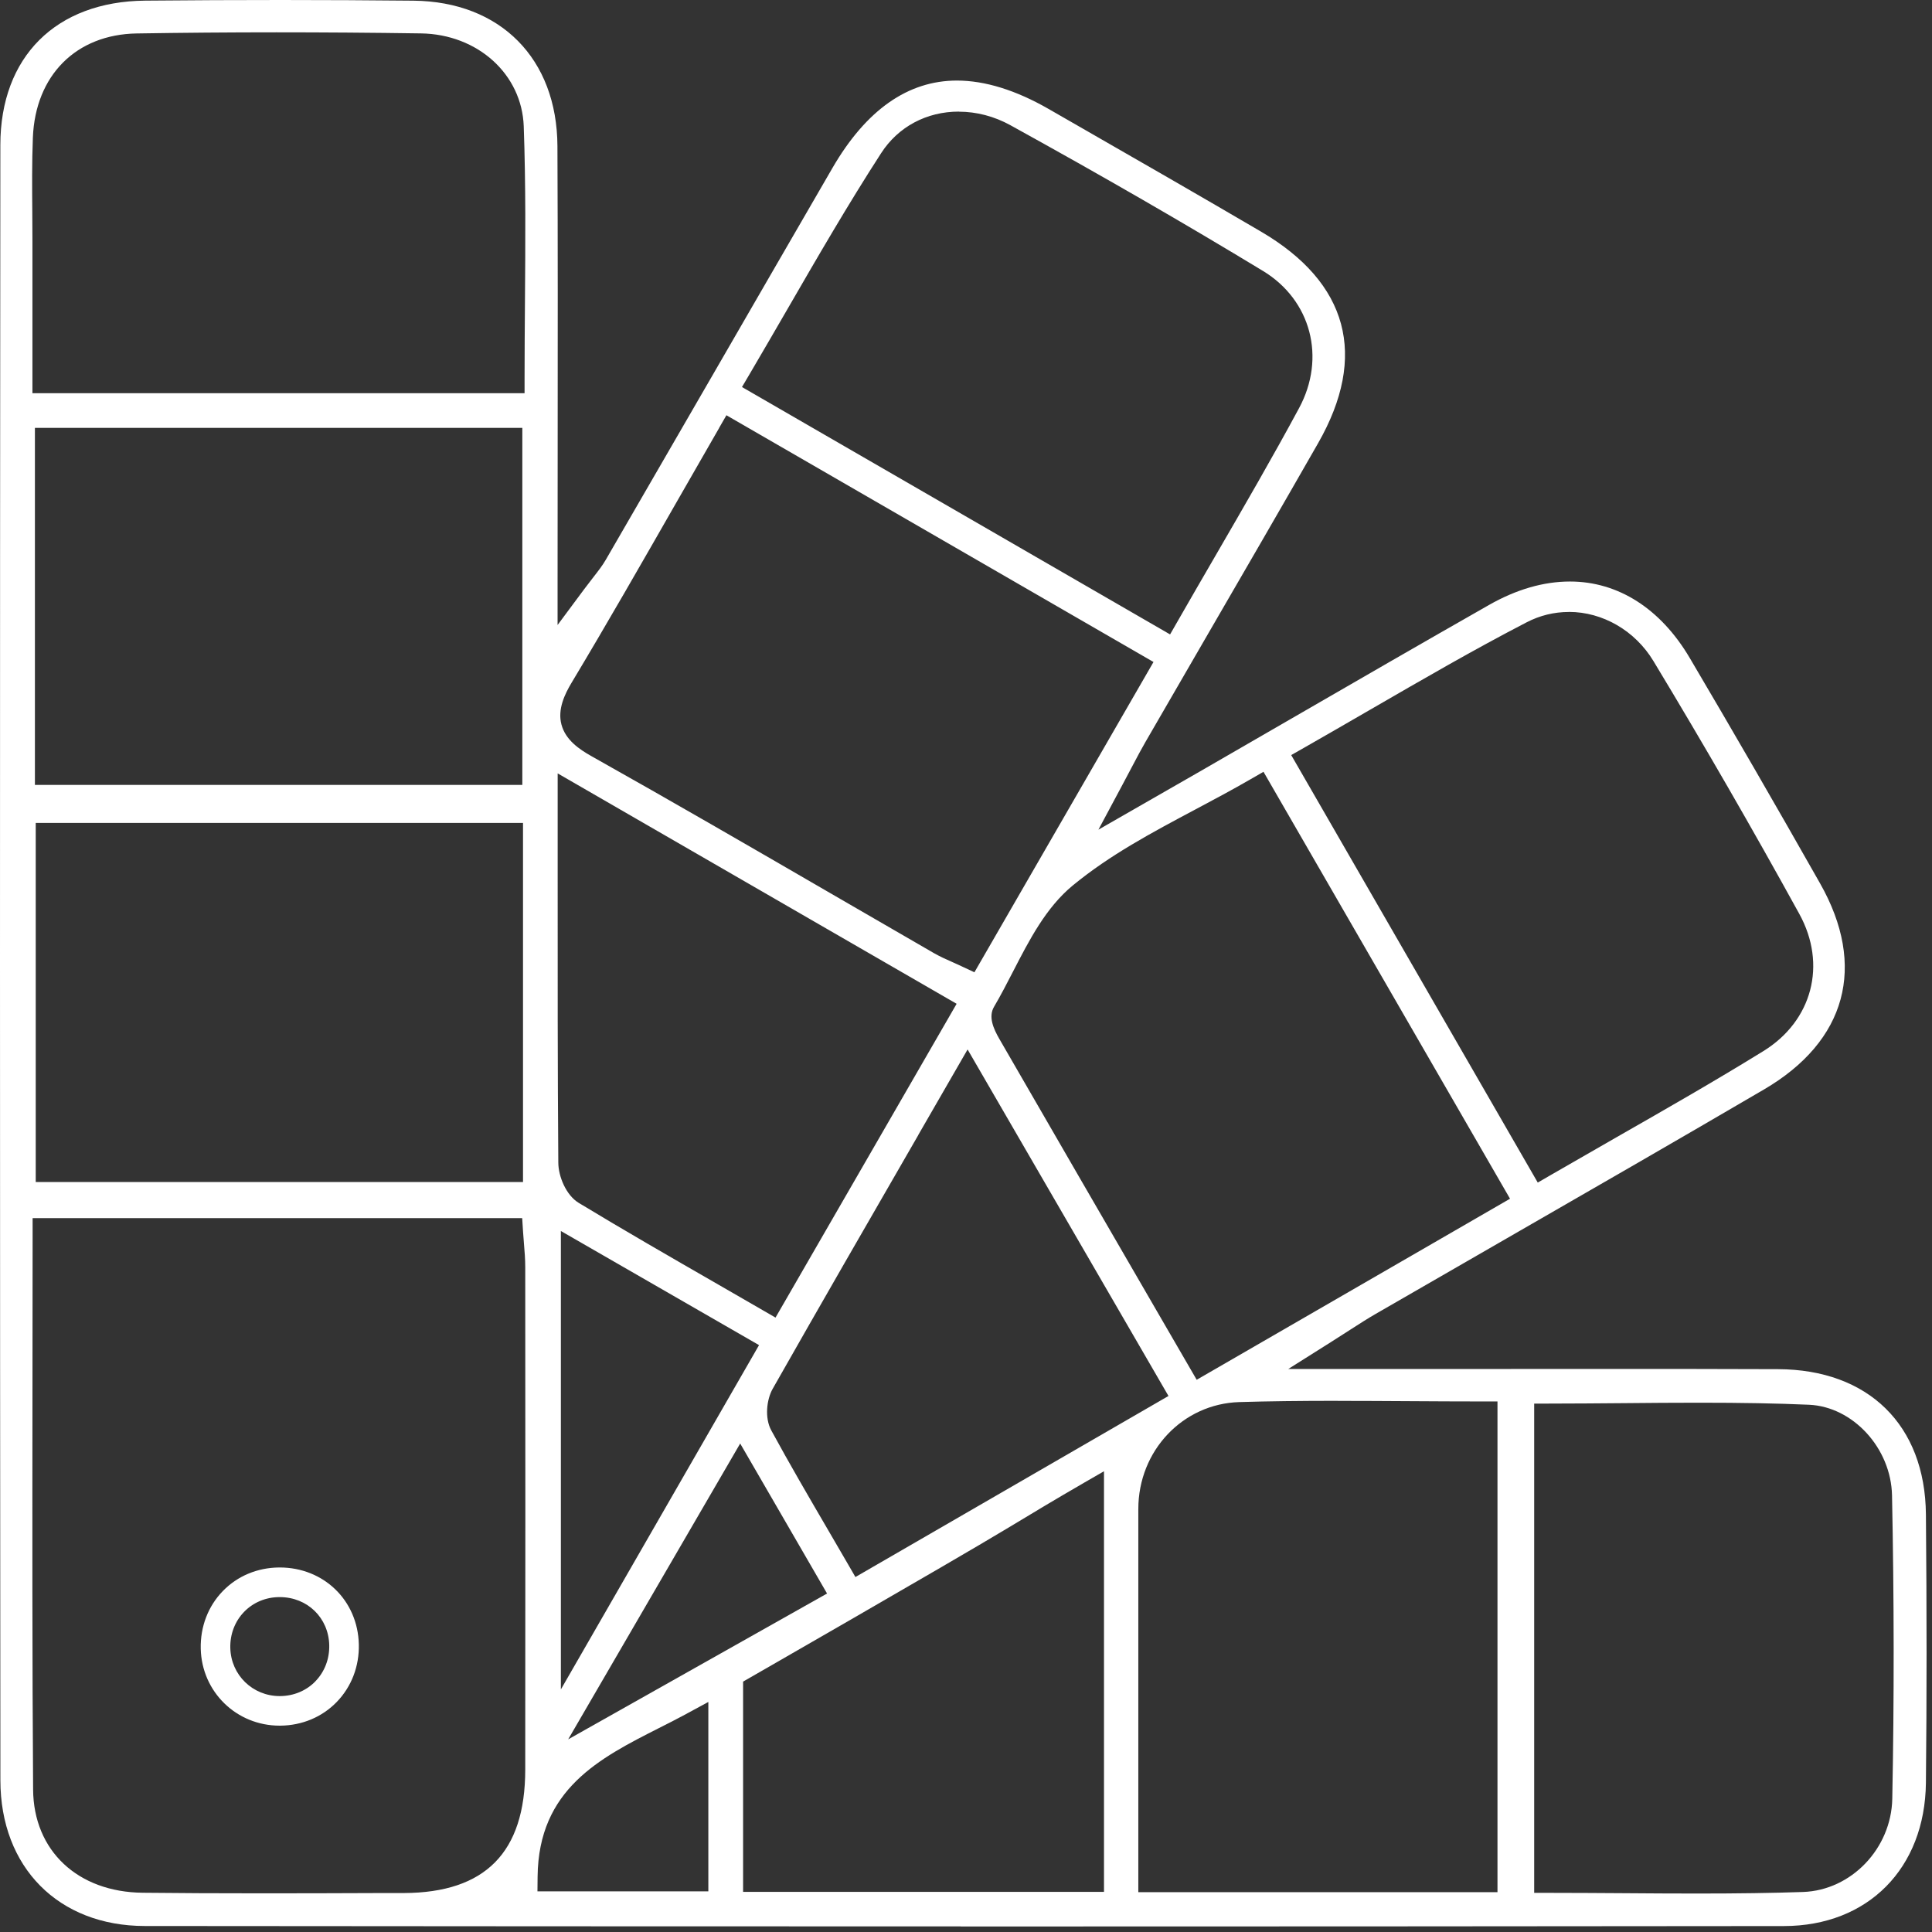 <?xml version="1.0" encoding="UTF-8"?> <svg xmlns="http://www.w3.org/2000/svg" width="146" height="146" viewBox="0 0 146 146" fill="none"><rect x="0" y="0" width="146" height="146" fill="#333333" stroke="none"/><path d="M72.596 145.577C52.349 145.577 31.604 145.566 10.939 145.547C4.418 145.54 0.033 141.115 0.029 134.532C-0.007 93.602 -0.011 52.023 0.026 10.957C0.033 4.293 4.224 0.114 10.964 0.048C14.456 0.015 17.91 0 21.236 0C24.563 0 27.995 0.018 31.248 0.051C37.828 0.121 42.095 4.436 42.125 11.045C42.157 18.514 42.15 25.892 42.143 33.699C42.143 37.051 42.136 40.447 42.136 43.908V47.231L44.117 44.564C44.4 44.187 44.638 43.879 44.843 43.615C45.227 43.121 45.532 42.733 45.784 42.293C48.437 37.718 51.081 33.138 53.73 28.559C56.789 23.269 59.844 17.976 62.91 12.69C65.453 8.308 68.614 6.088 72.314 6.088C74.431 6.088 76.761 6.81 79.238 8.231L81.626 9.602C86.114 12.177 90.755 14.844 95.294 17.503C101.888 21.368 103.379 26.896 99.609 33.49C96.803 38.399 93.917 43.374 91.125 48.187C89.601 50.814 88.077 53.441 86.561 56.071C86.253 56.602 85.971 57.137 85.582 57.873C85.366 58.28 85.121 58.749 84.817 59.316L83.007 62.698L88.154 59.745C89.118 59.192 89.894 58.749 90.671 58.302C92.924 57.001 95.177 55.701 97.43 54.397C102.368 51.543 107.475 48.59 112.515 45.722C114.585 44.542 116.647 43.945 118.644 43.945C122.282 43.945 125.491 45.993 127.689 49.715C130.879 55.118 134.195 60.851 137.543 66.76C141.085 73.006 139.54 78.681 133.305 82.329C126.857 86.103 120.271 89.894 113.9 93.561C110.581 95.47 107.262 97.382 103.947 99.298C103.361 99.635 102.811 99.99 102.045 100.481C101.628 100.749 101.148 101.056 100.573 101.423L97.356 103.452H105.222C108.035 103.452 110.848 103.452 113.662 103.452C116.475 103.452 119.289 103.448 122.098 103.448C126.183 103.448 130.268 103.452 134.356 103.467C141.195 103.489 145.481 107.694 145.54 114.438C145.606 121.739 145.606 128.377 145.54 134.722C145.47 141.192 141.159 145.544 134.81 145.551C114.373 145.573 93.444 145.584 72.603 145.584L72.596 145.577ZM115.937 143.042H117.036C118.937 143.042 120.824 143.056 122.703 143.067C124.568 143.082 126.429 143.093 128.279 143.093C131.378 143.093 133.909 143.056 136.25 142.976C139.899 142.851 142.924 139.693 142.998 135.931C143.144 128.454 143.137 120.743 142.979 113.01C142.906 109.438 140.03 106.302 136.704 106.156C134.268 106.049 131.627 106.002 128.388 106.002C126.502 106.002 124.615 106.016 122.725 106.035C120.831 106.049 118.937 106.068 117.036 106.068H115.937V143.045V143.042ZM2.465 93.155C2.465 97.107 2.462 101.034 2.454 104.943C2.443 115.351 2.433 125.179 2.502 135.235C2.535 139.851 5.865 142.987 10.792 143.034C13.521 143.064 16.511 143.078 19.928 143.078C22.932 143.078 25.94 143.067 28.944 143.056H30.515C36.681 143.031 39.685 139.983 39.692 133.737C39.707 120.743 39.7 107.855 39.692 95.766C39.692 95.155 39.645 94.569 39.593 93.95C39.571 93.667 39.546 93.382 39.527 93.081L39.461 92.052H2.465V93.151V93.155ZM101.089 105.859C98.21 105.859 95.847 105.888 93.66 105.954C89.378 106.082 86.022 109.632 86.022 114.035V142.99H113.164V105.907H112.065C110.2 105.907 108.354 105.896 106.515 105.885C104.698 105.874 102.888 105.863 101.089 105.863V105.859ZM81.78 112.134C79.82 113.263 77.901 114.42 76.043 115.541C71.779 118.113 56.155 127.077 56.155 127.077V142.968H83.428V111.182L81.78 112.131V112.134ZM51.906 129.498C51.213 129.872 50.499 130.235 49.803 130.586C45.323 132.858 40.692 135.202 40.626 141.818L40.615 142.928H53.529V128.615L51.906 129.495V129.498ZM42.941 131.44L62.5 120.421L55.935 109.086L42.938 131.44H42.941ZM42.385 127.67L57.36 101.65L42.385 93.026V127.67ZM69.394 85.777C65.585 92.378 61.991 98.609 58.393 104.947C57.935 105.753 57.771 107.148 58.283 108.09C59.665 110.629 61.093 113.076 62.606 115.669C63.097 116.512 63.595 117.365 64.094 118.226L64.643 119.175L88.301 105.493L73.12 79.307L69.391 85.773L69.394 85.777ZM94.528 58.873C93.155 59.668 91.737 60.423 90.367 61.152C87.026 62.928 83.875 64.606 81.077 66.907C79.047 68.574 77.783 71.035 76.556 73.417C76.094 74.31 75.618 75.237 75.12 76.08C74.673 76.835 75.073 77.732 75.519 78.509C79.443 85.308 83.377 92.1 87.421 99.075L90.433 104.269L114.112 90.587L95.481 58.324L94.528 58.873ZM42.143 66.211C42.143 73.688 42.136 80.751 42.191 87.868C42.198 88.905 42.78 90.326 43.74 90.905C47.191 92.993 50.627 94.972 54.269 97.067C55.386 97.712 56.514 98.36 57.653 99.019L58.606 99.569L72.292 75.856L42.143 58.445V66.207V66.211ZM118.563 46.246C117.442 46.246 116.365 46.51 115.362 47.03C111.369 49.099 107.559 51.309 103.525 53.642C101.877 54.594 100.217 55.558 98.536 56.514L97.576 57.06L116.208 89.367L117.16 88.814C118.838 87.843 120.49 86.898 122.12 85.963C125.982 83.758 129.63 81.67 133.261 79.428C136.957 77.146 138.074 72.885 135.975 69.068C132.466 62.687 128.755 56.254 124.945 49.949C123.564 47.663 121.117 46.242 118.563 46.242V46.246ZM2.7 89.326H39.524V62.188H2.7V89.326ZM54.349 32.336C53.276 34.197 52.221 36.043 51.173 37.868C48.459 42.608 45.898 47.088 43.198 51.587C42.678 52.455 42.121 53.602 42.429 54.756C42.736 55.91 43.755 56.617 44.711 57.151C50.741 60.536 56.829 64.064 62.716 67.478C65.328 68.995 67.944 70.508 70.559 72.017C71.032 72.288 71.508 72.501 72.014 72.724C72.241 72.827 72.479 72.929 72.721 73.047L73.636 73.475L87.169 50.026L54.895 31.38L54.345 32.333L54.349 32.336ZM2.638 59.316H39.472V32.336H2.638V59.316ZM72.464 8.433C70.021 8.433 67.878 9.576 66.588 11.572C64.112 15.401 61.778 19.43 59.525 23.328C58.569 24.977 57.613 26.632 56.635 28.292L56.071 29.248L88.422 47.942L88.971 46.986C89.927 45.315 90.876 43.678 91.814 42.062C94.041 38.219 96.148 34.593 98.17 30.841C100.221 27.039 99.078 22.68 95.448 20.478C89.572 16.913 83.33 13.309 76.355 9.462C75.142 8.792 73.798 8.44 72.464 8.44V8.433ZM20.881 2.443C17.295 2.443 13.745 2.473 10.334 2.528C5.751 2.601 2.671 5.693 2.484 10.4C2.411 12.258 2.425 14.14 2.44 15.957C2.447 16.727 2.451 17.496 2.451 18.262C2.451 20.657 2.451 23.053 2.451 25.471V29.713H39.641V28.614C39.641 26.68 39.656 24.771 39.67 22.877C39.703 18.295 39.736 13.965 39.579 9.547C39.439 5.605 36.098 2.586 31.809 2.524C28.072 2.469 24.398 2.443 20.888 2.443H20.881Z" fill="white"></path><path d="M21.141 118.453H21.104C19.459 118.464 17.946 119.094 16.84 120.234C15.726 121.38 15.133 122.93 15.17 124.593C15.247 127.853 17.866 130.407 21.134 130.407H21.181C22.826 130.392 24.343 129.758 25.449 128.615C26.562 127.465 27.156 125.919 27.116 124.26C27.039 120.948 24.471 118.453 21.137 118.453H21.141ZM23.841 127.051C23.148 127.766 22.2 128.165 21.166 128.172H21.137C19.093 128.172 17.452 126.575 17.404 124.535C17.379 123.494 17.752 122.523 18.448 121.805C19.141 121.091 20.09 120.695 21.119 120.692H21.141C23.225 120.692 24.834 122.256 24.881 124.326C24.903 125.366 24.533 126.333 23.837 127.051H23.841Z" fill="white"></path></svg> 